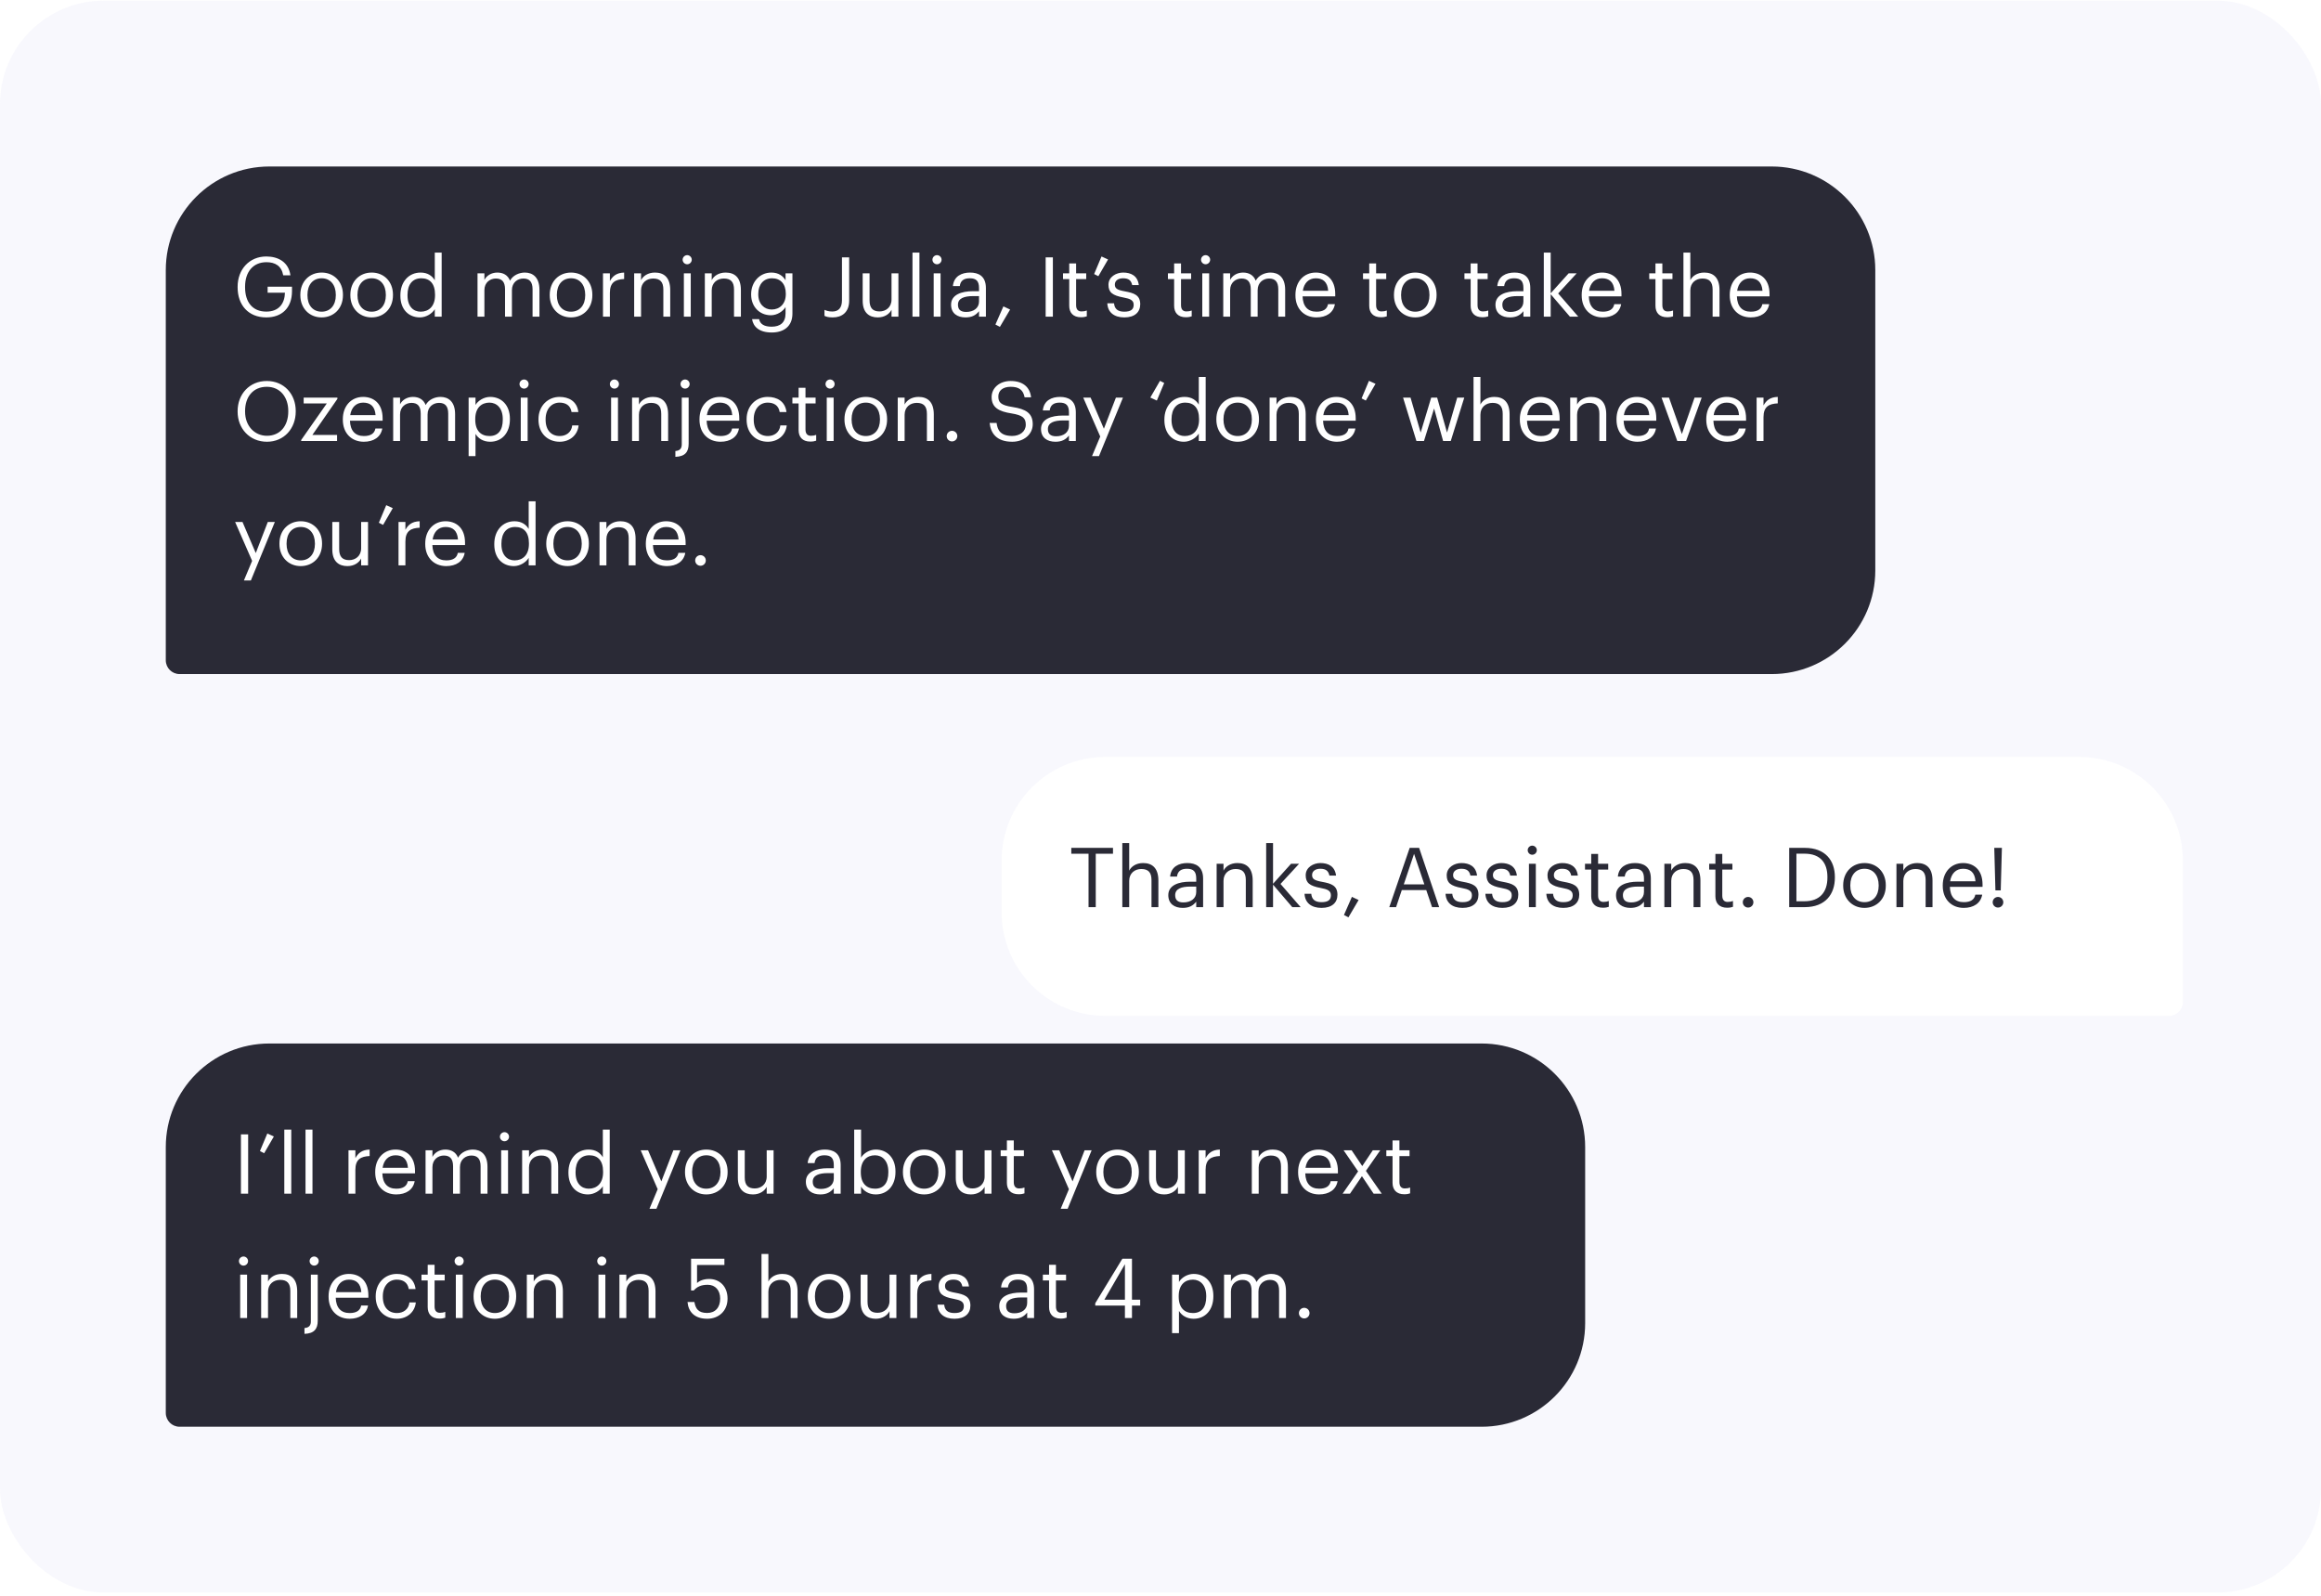 <svg width="336" height="231" viewBox="0 0 336 231" fill="none" xmlns="http://www.w3.org/2000/svg">
<rect y="0.101" width="336" height="230.432" rx="15" fill="#F4F4FB" fill-opacity="0.6"/>
<path d="M24 39.101C24 30.816 30.716 24.101 39 24.101H256.477C264.761 24.101 271.477 30.816 271.477 39.101V82.578C271.477 90.862 264.761 97.578 256.477 97.578H26C24.895 97.578 24 96.682 24 95.578V39.101Z" fill="#2A2A36"/>
<path d="M38.551 45.947C40.747 45.947 42.271 44.627 42.271 42.143V41.507H38.743V42.371H41.251C41.215 43.895 40.411 45.107 38.551 45.107C36.535 45.107 35.479 43.715 35.479 41.591V41.495C35.479 39.395 36.607 37.955 38.575 37.955C39.823 37.955 40.759 38.483 40.999 39.851H42.043C41.779 37.919 40.255 37.127 38.551 37.127C36.091 37.127 34.399 38.999 34.399 41.507V41.603C34.399 44.111 35.911 45.947 38.551 45.947ZM46.55 45.947C48.338 45.947 49.646 44.639 49.646 42.743V42.647C49.646 40.763 48.338 39.455 46.562 39.455C44.786 39.455 43.478 40.775 43.478 42.659V42.755C43.478 44.591 44.762 45.947 46.55 45.947ZM46.562 45.119C45.29 45.119 44.51 44.183 44.51 42.755V42.659C44.51 41.219 45.302 40.283 46.562 40.283C47.81 40.283 48.614 41.219 48.614 42.671V42.755C48.614 44.171 47.822 45.119 46.562 45.119ZM53.792 45.947C55.58 45.947 56.888 44.639 56.888 42.743V42.647C56.888 40.763 55.58 39.455 53.804 39.455C52.028 39.455 50.72 40.775 50.72 42.659V42.755C50.72 44.591 52.004 45.947 53.792 45.947ZM53.804 45.119C52.532 45.119 51.752 44.183 51.752 42.755V42.659C51.752 41.219 52.544 40.283 53.804 40.283C55.052 40.283 55.856 41.219 55.856 42.671V42.755C55.856 44.171 55.064 45.119 53.804 45.119ZM60.794 45.947C61.706 45.947 62.582 45.371 62.942 44.759V45.839H63.938V36.563H62.942V40.571C62.582 39.959 61.934 39.455 60.89 39.455C59.162 39.455 57.962 40.811 57.962 42.731V42.827C57.962 44.783 59.15 45.947 60.794 45.947ZM60.902 45.119C59.846 45.119 58.994 44.363 58.994 42.779V42.683C58.994 41.159 59.738 40.283 60.986 40.283C62.21 40.283 62.978 41.039 62.978 42.647V42.743C62.978 44.351 62.066 45.119 60.902 45.119ZM69.129 45.839H70.125V41.999C70.125 40.871 70.965 40.319 71.781 40.319C72.645 40.319 73.113 40.775 73.113 41.879V45.839H74.109V41.999C74.109 40.871 74.949 40.319 75.765 40.319C76.629 40.319 77.097 40.775 77.097 41.879V45.839H78.093V41.951C78.093 40.127 77.109 39.455 75.981 39.455C75.201 39.455 74.265 39.815 73.833 40.631C73.509 39.791 72.801 39.455 71.997 39.455C71.097 39.455 70.413 39.935 70.125 40.523V39.563H69.129V45.839ZM82.655 45.947C84.443 45.947 85.751 44.639 85.751 42.743V42.647C85.751 40.763 84.443 39.455 82.667 39.455C80.891 39.455 79.583 40.775 79.583 42.659V42.755C79.583 44.591 80.867 45.947 82.655 45.947ZM82.667 45.119C81.395 45.119 80.615 44.183 80.615 42.755V42.659C80.615 41.219 81.407 40.283 82.667 40.283C83.915 40.283 84.719 41.219 84.719 42.671V42.755C84.719 44.171 83.927 45.119 82.667 45.119ZM87.293 45.839H88.29V42.395C88.29 40.847 89.094 40.451 90.353 40.391V39.455C89.225 39.491 88.686 39.983 88.29 40.691V39.563H87.293V45.839ZM91.805 45.839H92.801V42.035C92.801 40.907 93.629 40.319 94.553 40.319C95.561 40.319 96.029 40.811 96.029 41.915V45.839H97.025V41.987C97.025 40.163 96.113 39.455 94.817 39.455C93.785 39.455 93.089 39.971 92.801 40.559V39.563H91.805V45.839ZM99.481 38.255C99.841 38.255 100.141 37.955 100.141 37.595C100.141 37.235 99.841 36.935 99.481 36.935C99.121 36.935 98.821 37.235 98.821 37.595C98.821 37.955 99.121 38.255 99.481 38.255ZM99.001 45.839H99.997V39.563H99.001V45.839ZM102.036 45.839H103.032V42.035C103.032 40.907 103.86 40.319 104.784 40.319C105.792 40.319 106.26 40.811 106.26 41.915V45.839H107.256V41.987C107.256 40.163 106.344 39.455 105.048 39.455C104.016 39.455 103.32 39.971 103.032 40.559V39.563H102.036V45.839ZM111.716 48.131C113.468 48.131 114.704 47.243 114.716 45.419V39.563H113.72V40.571C113.36 39.959 112.712 39.455 111.668 39.455C109.94 39.455 108.74 40.871 108.74 42.575V42.659C108.74 44.387 109.952 45.635 111.596 45.635C112.508 45.635 113.36 45.059 113.72 44.447V45.359C113.72 46.703 112.94 47.291 111.704 47.291C110.636 47.291 110.036 46.919 109.892 46.199H108.872C109.04 47.255 109.856 48.131 111.716 48.131ZM111.704 44.807C110.648 44.807 109.772 43.991 109.772 42.623V42.527C109.772 41.207 110.516 40.283 111.764 40.283C112.988 40.283 113.756 41.099 113.756 42.503V42.587C113.756 43.991 112.868 44.807 111.704 44.807ZM120.555 45.947C121.863 45.947 122.931 45.227 122.931 43.511V37.259H121.887V43.463C121.887 44.615 121.347 45.095 120.495 45.095C119.979 45.095 119.667 44.987 119.355 44.855V45.719C119.583 45.839 119.907 45.947 120.555 45.947ZM127.07 45.947C128.078 45.947 128.774 45.431 129.062 44.843V45.839H130.058V39.563H129.062V43.367C129.062 44.495 128.222 45.083 127.334 45.083C126.35 45.083 125.882 44.591 125.882 43.487V39.563H124.886V43.535C124.886 45.263 125.822 45.947 127.07 45.947ZM132.095 45.839H133.103V36.563H132.095V45.839ZM135.645 38.255C136.005 38.255 136.305 37.955 136.305 37.595C136.305 37.235 136.005 36.935 135.645 36.935C135.285 36.935 134.985 37.235 134.985 37.595C134.985 37.955 135.285 38.255 135.645 38.255ZM135.165 45.839H136.161V39.563H135.165V45.839ZM139.772 45.947C140.696 45.947 141.26 45.635 141.728 45.047V45.839H142.724V41.699C142.724 39.947 141.632 39.455 140.432 39.455C139.22 39.455 138.08 39.983 137.948 41.411H138.944C139.04 40.643 139.52 40.283 140.384 40.283C141.344 40.283 141.728 40.703 141.728 41.699V42.155H140.828C139.22 42.155 137.684 42.647 137.684 44.099C137.684 45.383 138.608 45.947 139.772 45.947ZM139.868 45.155C138.992 45.155 138.68 44.747 138.68 44.099C138.68 43.175 139.604 42.863 140.864 42.863H141.728V43.643C141.728 44.615 140.924 45.155 139.868 45.155ZM144.752 47.315L146.228 44.807L145.256 44.351L144.104 46.979L144.752 47.315ZM151.375 45.839H152.419V37.259H151.375V45.839ZM156.479 45.923C156.887 45.923 157.127 45.863 157.331 45.791V44.951C157.115 45.035 156.875 45.083 156.563 45.083C156.059 45.083 155.783 44.783 155.783 44.171V40.403H157.247V39.563H155.783V38.135H154.787V39.563H153.887V40.403H154.787V44.267C154.787 45.251 155.339 45.923 156.479 45.923ZM159.004 39.983L160.408 37.559L159.46 37.127L158.392 39.671L159.004 39.983ZM162.761 45.947C164.285 45.947 165.065 45.179 165.065 44.039C165.065 42.707 164.153 42.419 162.857 42.179C161.705 41.975 161.393 41.747 161.393 41.183C161.393 40.643 161.861 40.283 162.581 40.283C163.373 40.283 163.757 40.583 163.901 41.267H164.861C164.693 39.911 163.721 39.455 162.593 39.455C161.609 39.455 160.469 40.055 160.469 41.219C160.469 42.311 161.021 42.767 162.653 43.067C163.625 43.247 164.117 43.463 164.117 44.123C164.117 44.795 163.697 45.119 162.749 45.119C161.741 45.119 161.345 44.651 161.273 43.907H160.301C160.361 45.191 161.261 45.947 162.761 45.947ZM171.666 45.923C172.074 45.923 172.314 45.863 172.518 45.791V44.951C172.302 45.035 172.062 45.083 171.75 45.083C171.246 45.083 170.97 44.783 170.97 44.171V40.403H172.434V39.563H170.97V38.135H169.974V39.563H169.074V40.403H169.974V44.267C169.974 45.251 170.526 45.923 171.666 45.923ZM174.528 38.255C174.888 38.255 175.188 37.955 175.188 37.595C175.188 37.235 174.888 36.935 174.528 36.935C174.168 36.935 173.868 37.235 173.868 37.595C173.868 37.955 174.168 38.255 174.528 38.255ZM174.048 45.839H175.044V39.563H174.048V45.839ZM177.083 45.839H178.079V41.999C178.079 40.871 178.919 40.319 179.735 40.319C180.599 40.319 181.067 40.775 181.067 41.879V45.839H182.063V41.999C182.063 40.871 182.903 40.319 183.719 40.319C184.583 40.319 185.051 40.775 185.051 41.879V45.839H186.047V41.951C186.047 40.127 185.063 39.455 183.935 39.455C183.155 39.455 182.219 39.815 181.787 40.631C181.463 39.791 180.755 39.455 179.951 39.455C179.051 39.455 178.367 39.935 178.079 40.523V39.563H177.083V45.839ZM190.572 45.947C191.988 45.947 193.032 45.287 193.248 44.027H192.252C192.12 44.759 191.556 45.119 190.584 45.119C189.3 45.119 188.616 44.327 188.568 42.899H193.296V42.575C193.296 40.331 191.928 39.455 190.476 39.455C188.748 39.455 187.536 40.775 187.536 42.671V42.767C187.536 44.699 188.796 45.947 190.572 45.947ZM188.604 42.095C188.772 40.979 189.456 40.283 190.476 40.283C191.508 40.283 192.18 40.799 192.276 42.095H188.604ZM199.909 45.923C200.317 45.923 200.557 45.863 200.761 45.791V44.951C200.545 45.035 200.305 45.083 199.993 45.083C199.489 45.083 199.213 44.783 199.213 44.171V40.403H200.677V39.563H199.213V38.135H198.217V39.563H197.317V40.403H198.217V44.267C198.217 45.251 198.769 45.923 199.909 45.923ZM204.87 45.947C206.658 45.947 207.966 44.639 207.966 42.743V42.647C207.966 40.763 206.658 39.455 204.882 39.455C203.106 39.455 201.798 40.775 201.798 42.659V42.755C201.798 44.591 203.082 45.947 204.87 45.947ZM204.882 45.119C203.61 45.119 202.83 44.183 202.83 42.755V42.659C202.83 41.219 203.622 40.283 204.882 40.283C206.13 40.283 206.934 41.219 206.934 42.671V42.755C206.934 44.171 206.142 45.119 204.882 45.119ZM214.592 45.923C215 45.923 215.24 45.863 215.444 45.791V44.951C215.228 45.035 214.988 45.083 214.676 45.083C214.172 45.083 213.896 44.783 213.896 44.171V40.403H215.36V39.563H213.896V38.135H212.9V39.563H212V40.403H212.9V44.267C212.9 45.251 213.452 45.923 214.592 45.923ZM218.58 45.947C219.504 45.947 220.068 45.635 220.536 45.047V45.839H221.532V41.699C221.532 39.947 220.44 39.455 219.24 39.455C218.028 39.455 216.888 39.983 216.756 41.411H217.752C217.848 40.643 218.328 40.283 219.192 40.283C220.152 40.283 220.536 40.703 220.536 41.699V42.155H219.636C218.028 42.155 216.492 42.647 216.492 44.099C216.492 45.383 217.416 45.947 218.58 45.947ZM218.676 45.155C217.8 45.155 217.488 44.747 217.488 44.099C217.488 43.175 218.412 42.863 219.672 42.863H220.536V43.643C220.536 44.615 219.732 45.155 218.676 45.155ZM223.489 45.839H224.485V42.587L227.269 45.839H228.481L225.565 42.479L228.253 39.563H227.089L224.485 42.455V36.563H223.489V45.839ZM232.01 45.947C233.426 45.947 234.47 45.287 234.686 44.027H233.69C233.558 44.759 232.994 45.119 232.022 45.119C230.738 45.119 230.054 44.327 230.006 42.899H234.734V42.575C234.734 40.331 233.366 39.455 231.914 39.455C230.186 39.455 228.974 40.775 228.974 42.671V42.767C228.974 44.699 230.234 45.947 232.01 45.947ZM230.042 42.095C230.21 40.979 230.894 40.283 231.914 40.283C232.946 40.283 233.618 40.799 233.714 42.095H230.042ZM241.346 45.923C241.754 45.923 241.994 45.863 242.198 45.791V44.951C241.982 45.035 241.742 45.083 241.43 45.083C240.926 45.083 240.65 44.783 240.65 44.171V40.403H242.114V39.563H240.65V38.135H239.654V39.563H238.754V40.403H239.654V44.267C239.654 45.251 240.206 45.923 241.346 45.923ZM243.704 45.839H244.7V42.035C244.7 40.907 245.528 40.319 246.452 40.319C247.46 40.319 247.928 40.811 247.928 41.915V45.839H248.924V41.987C248.924 40.163 248.012 39.455 246.716 39.455C245.684 39.455 244.988 39.971 244.7 40.559V36.563H243.704V45.839ZM253.444 45.947C254.86 45.947 255.904 45.287 256.12 44.027H255.124C254.992 44.759 254.428 45.119 253.456 45.119C252.172 45.119 251.488 44.327 251.44 42.899H256.168V42.575C256.168 40.331 254.8 39.455 253.348 39.455C251.62 39.455 250.408 40.775 250.408 42.671V42.767C250.408 44.699 251.668 45.947 253.444 45.947ZM251.476 42.095C251.644 40.979 252.328 40.283 253.348 40.283C254.38 40.283 255.052 40.799 255.148 42.095H251.476ZM38.647 63.947C41.143 63.947 42.811 62.003 42.811 59.579V59.483C42.811 57.071 41.143 55.151 38.623 55.151C36.103 55.151 34.399 57.071 34.399 59.507V59.603C34.399 62.003 36.115 63.947 38.647 63.947ZM38.647 63.083C36.859 63.083 35.479 61.667 35.479 59.591V59.495C35.479 57.455 36.631 55.991 38.623 55.991C40.603 55.991 41.731 57.551 41.731 59.471V59.567C41.731 61.643 40.555 63.083 38.647 63.083ZM43.6 63.839H48.796V62.963H45.22L48.844 57.743V57.563H43.96V58.403H47.308L43.6 63.695V63.839ZM52.666 63.947C54.082 63.947 55.126 63.287 55.342 62.027H54.346C54.214 62.759 53.65 63.119 52.678 63.119C51.394 63.119 50.71 62.327 50.662 60.899H55.39V60.575C55.39 58.331 54.022 57.455 52.57 57.455C50.842 57.455 49.63 58.775 49.63 60.671V60.767C49.63 62.699 50.89 63.947 52.666 63.947ZM50.698 60.095C50.866 58.979 51.55 58.283 52.57 58.283C53.602 58.283 54.274 58.799 54.37 60.095H50.698ZM56.919 63.839H57.914V59.999C57.914 58.871 58.755 58.319 59.571 58.319C60.434 58.319 60.903 58.775 60.903 59.879V63.839H61.898V59.999C61.898 58.871 62.739 58.319 63.554 58.319C64.418 58.319 64.886 58.775 64.886 59.879V63.839H65.882V59.951C65.882 58.127 64.898 57.455 63.77 57.455C62.99 57.455 62.054 57.815 61.623 58.631C61.298 57.791 60.59 57.455 59.786 57.455C58.886 57.455 58.203 57.935 57.914 58.523V57.563H56.919V63.839ZM67.84 66.023H68.836V62.807C69.196 63.431 69.928 63.947 70.96 63.947C72.688 63.947 73.816 62.627 73.816 60.707V60.611C73.816 58.655 72.604 57.455 70.96 57.455C70.048 57.455 69.196 58.007 68.836 58.619V57.563H67.84V66.023ZM70.864 63.119C69.64 63.119 68.8 62.363 68.8 60.755V60.659C68.8 59.051 69.688 58.283 70.852 58.283C71.908 58.283 72.784 59.075 72.784 60.659V60.755C72.784 62.279 72.112 63.119 70.864 63.119ZM75.868 56.255C76.228 56.255 76.528 55.955 76.528 55.595C76.528 55.235 76.228 54.935 75.868 54.935C75.508 54.935 75.208 55.235 75.208 55.595C75.208 55.955 75.508 56.255 75.868 56.255ZM75.388 63.839H76.384V57.563H75.388V63.839ZM81.026 63.947C82.538 63.947 83.63 62.939 83.762 61.583H82.838C82.73 62.603 81.926 63.119 81.038 63.119C79.826 63.119 78.986 62.303 78.986 60.767V60.671C78.986 59.195 79.862 58.283 81.002 58.283C81.866 58.283 82.586 58.655 82.742 59.651H83.726C83.534 58.055 82.31 57.455 81.002 57.455C79.322 57.455 77.954 58.751 77.954 60.671V60.767C77.954 62.711 79.274 63.947 81.026 63.947ZM88.946 56.255C89.306 56.255 89.606 55.955 89.606 55.595C89.606 55.235 89.306 54.935 88.946 54.935C88.586 54.935 88.286 55.235 88.286 55.595C88.286 55.955 88.586 56.255 88.946 56.255ZM88.466 63.839H89.462V57.563H88.466V63.839ZM91.501 63.839H92.496V60.035C92.496 58.907 93.325 58.319 94.249 58.319C95.257 58.319 95.725 58.811 95.725 59.915V63.839H96.721V59.987C96.721 58.163 95.808 57.455 94.513 57.455C93.481 57.455 92.784 57.971 92.496 58.559V57.563H91.501V63.839ZM99.176 56.255C99.536 56.255 99.836 55.955 99.836 55.595C99.836 55.235 99.536 54.935 99.176 54.935C98.816 54.935 98.516 55.235 98.516 55.595C98.516 55.955 98.816 56.255 99.176 56.255ZM97.772 66.131C99.164 66.083 99.692 65.435 99.692 64.235V57.563H98.696V64.319C98.696 64.871 98.48 65.231 97.772 65.291V66.131ZM104.299 63.947C105.715 63.947 106.759 63.287 106.975 62.027H105.979C105.847 62.759 105.283 63.119 104.311 63.119C103.027 63.119 102.343 62.327 102.295 60.899H107.023V60.575C107.023 58.331 105.655 57.455 104.203 57.455C102.475 57.455 101.263 58.775 101.263 60.671V60.767C101.263 62.699 102.523 63.947 104.299 63.947ZM102.331 60.095C102.499 58.979 103.183 58.283 104.203 58.283C105.235 58.283 105.907 58.799 106.003 60.095H102.331ZM111.155 63.947C112.667 63.947 113.759 62.939 113.891 61.583H112.967C112.859 62.603 112.055 63.119 111.167 63.119C109.955 63.119 109.115 62.303 109.115 60.767V60.671C109.115 59.195 109.991 58.283 111.131 58.283C111.995 58.283 112.715 58.655 112.871 59.651H113.855C113.663 58.055 112.439 57.455 111.131 57.455C109.451 57.455 108.083 58.751 108.083 60.671V60.767C108.083 62.711 109.403 63.947 111.155 63.947ZM117.303 63.923C117.711 63.923 117.951 63.863 118.155 63.791V62.951C117.939 63.035 117.699 63.083 117.387 63.083C116.883 63.083 116.607 62.783 116.607 62.171V58.403H118.071V57.563H116.607V56.135H115.611V57.563H114.711V58.403H115.611V62.267C115.611 63.251 116.163 63.923 117.303 63.923ZM120.165 56.255C120.525 56.255 120.825 55.955 120.825 55.595C120.825 55.235 120.525 54.935 120.165 54.935C119.805 54.935 119.505 55.235 119.505 55.595C119.505 55.955 119.805 56.255 120.165 56.255ZM119.685 63.839H120.681V57.563H119.685V63.839ZM125.323 63.947C127.111 63.947 128.419 62.639 128.419 60.743V60.647C128.419 58.763 127.111 57.455 125.335 57.455C123.559 57.455 122.251 58.775 122.251 60.659V60.755C122.251 62.591 123.535 63.947 125.323 63.947ZM125.335 63.119C124.063 63.119 123.283 62.183 123.283 60.755V60.659C123.283 59.219 124.075 58.283 125.335 58.283C126.583 58.283 127.387 59.219 127.387 60.671V60.755C127.387 62.171 126.595 63.119 125.335 63.119ZM129.961 63.839H130.957V60.035C130.957 58.907 131.785 58.319 132.709 58.319C133.717 58.319 134.185 58.811 134.185 59.915V63.839H135.181V59.987C135.181 58.163 134.269 57.455 132.973 57.455C131.941 57.455 131.245 57.971 130.957 58.559V57.563H129.961V63.839ZM137.817 63.899C138.237 63.899 138.585 63.563 138.585 63.131C138.585 62.699 138.237 62.363 137.817 62.363C137.397 62.363 137.049 62.699 137.049 63.131C137.049 63.563 137.397 63.899 137.817 63.899ZM146.54 63.947C148.244 63.947 149.504 62.855 149.504 61.415C149.504 59.795 148.496 59.219 146.588 58.919C144.836 58.655 144.524 58.223 144.524 57.383C144.524 56.579 145.136 55.991 146.312 55.991C147.5 55.991 148.124 56.435 148.328 57.515H149.264C149.096 55.991 148.028 55.151 146.312 55.151C144.692 55.151 143.552 56.159 143.552 57.479C143.552 59.003 144.62 59.567 146.42 59.843C148.052 60.107 148.496 60.515 148.496 61.487C148.496 62.459 147.644 63.107 146.54 63.107C144.812 63.107 144.404 62.243 144.272 61.223H143.264C143.42 62.687 144.248 63.947 146.54 63.947ZM152.791 63.947C153.715 63.947 154.279 63.635 154.747 63.047V63.839H155.743V59.699C155.743 57.947 154.651 57.455 153.451 57.455C152.239 57.455 151.099 57.983 150.967 59.411H151.963C152.059 58.643 152.539 58.283 153.403 58.283C154.363 58.283 154.747 58.703 154.747 59.699V60.155H153.847C152.239 60.155 150.703 60.647 150.703 62.099C150.703 63.383 151.627 63.947 152.791 63.947ZM152.887 63.155C152.011 63.155 151.699 62.747 151.699 62.099C151.699 61.175 152.623 60.863 153.883 60.863H154.747V61.643C154.747 62.615 153.943 63.155 152.887 63.155ZM158.088 66.023H159.096L162.564 57.563H161.544L159.804 62.063L157.884 57.563H156.816L159.276 63.191L158.088 66.023ZM167.471 57.983L168.539 55.439L167.927 55.127L166.523 57.551L167.471 57.983ZM171.396 63.947C172.308 63.947 173.184 63.371 173.544 62.759V63.839H174.54V54.563H173.544V58.571C173.184 57.959 172.536 57.455 171.492 57.455C169.764 57.455 168.564 58.811 168.564 60.731V60.827C168.564 62.783 169.752 63.947 171.396 63.947ZM171.504 63.119C170.448 63.119 169.596 62.363 169.596 60.779V60.683C169.596 59.159 170.34 58.283 171.588 58.283C172.812 58.283 173.58 59.039 173.58 60.647V60.743C173.58 62.351 172.668 63.119 171.504 63.119ZM179.159 63.947C180.947 63.947 182.255 62.639 182.255 60.743V60.647C182.255 58.763 180.947 57.455 179.171 57.455C177.395 57.455 176.087 58.775 176.087 60.659V60.755C176.087 62.591 177.371 63.947 179.159 63.947ZM179.171 63.119C177.899 63.119 177.119 62.183 177.119 60.755V60.659C177.119 59.219 177.911 58.283 179.171 58.283C180.419 58.283 181.223 59.219 181.223 60.671V60.755C181.223 62.171 180.431 63.119 179.171 63.119ZM183.797 63.839H184.793V60.035C184.793 58.907 185.621 58.319 186.545 58.319C187.553 58.319 188.021 58.811 188.021 59.915V63.839H189.017V59.987C189.017 58.163 188.105 57.455 186.809 57.455C185.777 57.455 185.081 57.971 184.793 58.559V57.563H183.797V63.839ZM193.537 63.947C194.953 63.947 195.997 63.287 196.213 62.027H195.217C195.085 62.759 194.521 63.119 193.549 63.119C192.265 63.119 191.581 62.327 191.533 60.899H196.261V60.575C196.261 58.331 194.893 57.455 193.441 57.455C191.713 57.455 190.501 58.775 190.501 60.671V60.767C190.501 62.699 191.761 63.947 193.537 63.947ZM191.569 60.095C191.737 58.979 192.421 58.283 193.441 58.283C194.473 58.283 195.145 58.799 195.241 60.095H191.569ZM197.723 57.983L199.127 55.559L198.179 55.127L197.111 57.671L197.723 57.983ZM205.05 63.839H206.142L207.606 59.135L208.914 63.839H210.018L211.974 57.563H210.954L209.478 62.615L208.05 57.563H207.186L205.662 62.615L204.198 57.563H203.118L205.05 63.839ZM213.317 63.839H214.313V60.035C214.313 58.907 215.141 58.319 216.065 58.319C217.073 58.319 217.541 58.811 217.541 59.915V63.839H218.537V59.987C218.537 58.163 217.625 57.455 216.329 57.455C215.297 57.455 214.601 57.971 214.313 58.559V54.563H213.317V63.839ZM223.057 63.947C224.473 63.947 225.517 63.287 225.733 62.027H224.737C224.605 62.759 224.041 63.119 223.069 63.119C221.785 63.119 221.101 62.327 221.053 60.899H225.781V60.575C225.781 58.331 224.413 57.455 222.961 57.455C221.233 57.455 220.021 58.775 220.021 60.671V60.767C220.021 62.699 221.281 63.947 223.057 63.947ZM221.089 60.095C221.257 58.979 221.941 58.283 222.961 58.283C223.993 58.283 224.665 58.799 224.761 60.095H221.089ZM227.309 63.839H228.305V60.035C228.305 58.907 229.133 58.319 230.057 58.319C231.065 58.319 231.533 58.811 231.533 59.915V63.839H232.529V59.987C232.529 58.163 231.617 57.455 230.321 57.455C229.289 57.455 228.593 57.971 228.305 58.559V57.563H227.309V63.839ZM237.049 63.947C238.465 63.947 239.509 63.287 239.725 62.027H238.729C238.597 62.759 238.033 63.119 237.061 63.119C235.777 63.119 235.093 62.327 235.045 60.899H239.773V60.575C239.773 58.331 238.405 57.455 236.953 57.455C235.225 57.455 234.013 58.775 234.013 60.671V60.767C234.013 62.699 235.273 63.947 237.049 63.947ZM235.081 60.095C235.249 58.979 235.933 58.283 236.953 58.283C237.985 58.283 238.657 58.799 238.753 60.095H235.081ZM242.815 63.839H244.087L246.343 57.563H245.311L243.475 62.831L241.615 57.563H240.535L242.815 63.839ZM250.045 63.947C251.461 63.947 252.505 63.287 252.721 62.027H251.725C251.593 62.759 251.029 63.119 250.057 63.119C248.773 63.119 248.089 62.327 248.041 60.899H252.769V60.575C252.769 58.331 251.401 57.455 249.949 57.455C248.221 57.455 247.009 58.775 247.009 60.671V60.767C247.009 62.699 248.269 63.947 250.045 63.947ZM248.077 60.095C248.245 58.979 248.929 58.283 249.949 58.283C250.981 58.283 251.653 58.799 251.749 60.095H248.077ZM254.297 63.839H255.293V60.395C255.293 58.847 256.097 58.451 257.357 58.391V57.455C256.229 57.491 255.689 57.983 255.293 58.691V57.563H254.297V63.839ZM35.311 84.023H36.319L39.787 75.563H38.767L37.027 80.063L35.107 75.563H34.039L36.499 81.191L35.311 84.023ZM43.526 81.947C45.314 81.947 46.622 80.639 46.622 78.743V78.647C46.622 76.763 45.314 75.455 43.538 75.455C41.762 75.455 40.454 76.775 40.454 78.659V78.755C40.454 80.591 41.738 81.947 43.526 81.947ZM43.538 81.119C42.266 81.119 41.486 80.183 41.486 78.755V78.659C41.486 77.219 42.278 76.283 43.538 76.283C44.786 76.283 45.59 77.219 45.59 78.671V78.755C45.59 80.171 44.798 81.119 43.538 81.119ZM50.289 81.947C51.297 81.947 51.993 81.431 52.281 80.843V81.839H53.277V75.563H52.281V79.367C52.281 80.495 51.441 81.083 50.553 81.083C49.569 81.083 49.101 80.591 49.101 79.487V75.563H48.105V79.535C48.105 81.263 49.041 81.947 50.289 81.947ZM55.458 75.983L56.862 73.559L55.914 73.127L54.846 75.671L55.458 75.983ZM57.692 81.839H58.688V78.395C58.688 76.847 59.492 76.451 60.752 76.391V75.455C59.624 75.491 59.084 75.983 58.688 76.691V75.563H57.692V81.839ZM64.596 81.947C66.012 81.947 67.056 81.287 67.272 80.027H66.276C66.144 80.759 65.58 81.119 64.608 81.119C63.324 81.119 62.64 80.327 62.592 78.899H67.32V78.575C67.32 76.331 65.952 75.455 64.5 75.455C62.772 75.455 61.56 76.775 61.56 78.671V78.767C61.56 80.699 62.82 81.947 64.596 81.947ZM62.628 78.095C62.796 76.979 63.48 76.283 64.5 76.283C65.532 76.283 66.204 76.799 66.3 78.095H62.628ZM74.388 81.947C75.3 81.947 76.176 81.371 76.536 80.759V81.839H77.532V72.563H76.536V76.571C76.176 75.959 75.528 75.455 74.484 75.455C72.756 75.455 71.556 76.811 71.556 78.731V78.827C71.556 80.783 72.744 81.947 74.388 81.947ZM74.496 81.119C73.44 81.119 72.588 80.363 72.588 78.779V78.683C72.588 77.159 73.332 76.283 74.58 76.283C75.804 76.283 76.572 77.039 76.572 78.647V78.743C76.572 80.351 75.66 81.119 74.496 81.119ZM82.151 81.947C83.939 81.947 85.247 80.639 85.247 78.743V78.647C85.247 76.763 83.939 75.455 82.163 75.455C80.387 75.455 79.079 76.775 79.079 78.659V78.755C79.079 80.591 80.363 81.947 82.151 81.947ZM82.163 81.119C80.891 81.119 80.111 80.183 80.111 78.755V78.659C80.111 77.219 80.903 76.283 82.163 76.283C83.411 76.283 84.215 77.219 84.215 78.671V78.755C84.215 80.171 83.423 81.119 82.163 81.119ZM86.79 81.839H87.786V78.035C87.786 76.907 88.614 76.319 89.538 76.319C90.546 76.319 91.014 76.811 91.014 77.915V81.839H92.01V77.987C92.01 76.163 91.098 75.455 89.802 75.455C88.77 75.455 88.074 75.971 87.786 76.559V75.563H86.79V81.839ZM96.529 81.947C97.945 81.947 98.99 81.287 99.206 80.027H98.21C98.078 80.759 97.513 81.119 96.541 81.119C95.257 81.119 94.573 80.327 94.525 78.899H99.254V78.575C99.254 76.331 97.885 75.455 96.433 75.455C94.706 75.455 93.493 76.775 93.493 78.671V78.767C93.493 80.699 94.754 81.947 96.529 81.947ZM94.561 78.095C94.73 76.979 95.413 76.283 96.433 76.283C97.466 76.283 98.138 76.799 98.234 78.095H94.561ZM101.407 81.899C101.827 81.899 102.175 81.563 102.175 81.131C102.175 80.699 101.827 80.363 101.407 80.363C100.987 80.363 100.639 80.699 100.639 81.131C100.639 81.563 100.987 81.899 101.407 81.899Z" fill="white"/>
<g filter="url(#filter0_d_903_2808)">
<path d="M141 120.578C141 112.294 147.716 105.578 156 105.578H297C305.284 105.578 312 112.294 312 120.578V141.055C312 142.16 311.105 143.055 310 143.055H156C147.716 143.055 141 136.339 141 128.055V120.578Z" fill="white"/>
<path d="M153.583 127.316H154.627V119.588H157.123V118.736H151.087V119.588H153.583V127.316ZM158.473 127.316H159.469V123.512C159.469 122.384 160.297 121.796 161.221 121.796C162.229 121.796 162.697 122.288 162.697 123.392V127.316H163.693V123.464C163.693 121.64 162.781 120.932 161.485 120.932C160.453 120.932 159.757 121.448 159.469 122.036V118.04H158.473V127.316ZM167.217 127.424C168.141 127.424 168.705 127.112 169.173 126.524V127.316H170.169V123.176C170.169 121.424 169.077 120.932 167.877 120.932C166.665 120.932 165.525 121.46 165.393 122.888H166.389C166.485 122.12 166.965 121.76 167.829 121.76C168.789 121.76 169.173 122.18 169.173 123.176V123.632H168.273C166.665 123.632 165.129 124.124 165.129 125.576C165.129 126.86 166.053 127.424 167.217 127.424ZM167.313 126.632C166.437 126.632 166.125 126.224 166.125 125.576C166.125 124.652 167.049 124.34 168.309 124.34H169.173V125.12C169.173 126.092 168.369 126.632 167.313 126.632ZM172.126 127.316H173.122V123.512C173.122 122.384 173.95 121.796 174.874 121.796C175.882 121.796 176.35 122.288 176.35 123.392V127.316H177.346V123.464C177.346 121.64 176.434 120.932 175.138 120.932C174.106 120.932 173.41 121.448 173.122 122.036V121.04H172.126V127.316ZM179.297 127.316H180.293V124.064L183.077 127.316H184.289L181.373 123.956L184.061 121.04H182.897L180.293 123.932V118.04H179.297V127.316ZM187.312 127.424C188.836 127.424 189.616 126.656 189.616 125.516C189.616 124.184 188.704 123.896 187.408 123.656C186.256 123.452 185.944 123.224 185.944 122.66C185.944 122.12 186.412 121.76 187.132 121.76C187.924 121.76 188.308 122.06 188.452 122.744H189.412C189.244 121.388 188.272 120.932 187.144 120.932C186.16 120.932 185.02 121.532 185.02 122.696C185.02 123.788 185.572 124.244 187.204 124.544C188.176 124.724 188.668 124.94 188.668 125.6C188.668 126.272 188.248 126.596 187.3 126.596C186.292 126.596 185.896 126.128 185.824 125.384H184.852C184.912 126.668 185.812 127.424 187.312 127.424ZM191.205 128.792L192.681 126.284L191.709 125.828L190.557 128.456L191.205 128.792ZM197.12 127.316H198.104L198.932 124.844H202.472L203.312 127.316H204.344L201.44 118.736H200.072L197.12 127.316ZM200.708 119.6L202.196 124.016H199.22L200.708 119.6ZM207.726 127.424C209.25 127.424 210.03 126.656 210.03 125.516C210.03 124.184 209.118 123.896 207.822 123.656C206.67 123.452 206.358 123.224 206.358 122.66C206.358 122.12 206.826 121.76 207.546 121.76C208.338 121.76 208.722 122.06 208.866 122.744H209.826C209.658 121.388 208.686 120.932 207.558 120.932C206.574 120.932 205.434 121.532 205.434 122.696C205.434 123.788 205.986 124.244 207.618 124.544C208.59 124.724 209.082 124.94 209.082 125.6C209.082 126.272 208.662 126.596 207.714 126.596C206.706 126.596 206.31 126.128 206.238 125.384H205.266C205.326 126.668 206.226 127.424 207.726 127.424ZM213.491 127.424C215.015 127.424 215.795 126.656 215.795 125.516C215.795 124.184 214.883 123.896 213.587 123.656C212.435 123.452 212.123 123.224 212.123 122.66C212.123 122.12 212.591 121.76 213.311 121.76C214.103 121.76 214.487 122.06 214.631 122.744H215.591C215.423 121.388 214.451 120.932 213.323 120.932C212.339 120.932 211.199 121.532 211.199 122.696C211.199 123.788 211.751 124.244 213.383 124.544C214.355 124.724 214.847 124.94 214.847 125.6C214.847 126.272 214.427 126.596 213.479 126.596C212.471 126.596 212.075 126.128 212.003 125.384H211.031C211.091 126.668 211.991 127.424 213.491 127.424ZM217.817 119.732C218.177 119.732 218.477 119.432 218.477 119.072C218.477 118.712 218.177 118.412 217.817 118.412C217.457 118.412 217.157 118.712 217.157 119.072C217.157 119.432 217.457 119.732 217.817 119.732ZM217.337 127.316H218.333V121.04H217.337V127.316ZM222.316 127.424C223.84 127.424 224.62 126.656 224.62 125.516C224.62 124.184 223.708 123.896 222.412 123.656C221.26 123.452 220.948 123.224 220.948 122.66C220.948 122.12 221.416 121.76 222.136 121.76C222.928 121.76 223.312 122.06 223.456 122.744H224.416C224.248 121.388 223.276 120.932 222.148 120.932C221.164 120.932 220.024 121.532 220.024 122.696C220.024 123.788 220.576 124.244 222.208 124.544C223.18 124.724 223.672 124.94 223.672 125.6C223.672 126.272 223.252 126.596 222.304 126.596C221.296 126.596 220.9 126.128 220.828 125.384H219.856C219.916 126.668 220.816 127.424 222.316 127.424ZM228.045 127.4C228.453 127.4 228.693 127.34 228.897 127.268V126.428C228.681 126.512 228.441 126.56 228.129 126.56C227.625 126.56 227.349 126.26 227.349 125.648V121.88H228.813V121.04H227.349V119.612H226.353V121.04H225.453V121.88H226.353V125.744C226.353 126.728 226.905 127.4 228.045 127.4ZM232.033 127.424C232.957 127.424 233.521 127.112 233.989 126.524V127.316H234.985V123.176C234.985 121.424 233.893 120.932 232.693 120.932C231.481 120.932 230.341 121.46 230.209 122.888H231.205C231.301 122.12 231.781 121.76 232.645 121.76C233.605 121.76 233.989 122.18 233.989 123.176V123.632H233.089C231.481 123.632 229.945 124.124 229.945 125.576C229.945 126.86 230.869 127.424 232.033 127.424ZM232.129 126.632C231.253 126.632 230.941 126.224 230.941 125.576C230.941 124.652 231.865 124.34 233.125 124.34H233.989V125.12C233.989 126.092 233.185 126.632 232.129 126.632ZM236.942 127.316H237.938V123.512C237.938 122.384 238.766 121.796 239.69 121.796C240.698 121.796 241.166 122.288 241.166 123.392V127.316H242.162V123.464C242.162 121.64 241.25 120.932 239.954 120.932C238.922 120.932 238.226 121.448 237.938 122.036V121.04H236.942V127.316ZM246.022 127.4C246.43 127.4 246.67 127.34 246.874 127.268V126.428C246.658 126.512 246.418 126.56 246.106 126.56C245.602 126.56 245.326 126.26 245.326 125.648V121.88H246.79V121.04H245.326V119.612H244.33V121.04H243.43V121.88H244.33V125.744C244.33 126.728 244.882 127.4 246.022 127.4ZM249.063 127.376C249.483 127.376 249.831 127.04 249.831 126.608C249.831 126.176 249.483 125.84 249.063 125.84C248.643 125.84 248.295 126.176 248.295 126.608C248.295 127.04 248.643 127.376 249.063 127.376ZM255.014 127.316H257.258C260.258 127.316 261.626 125.432 261.626 123.056V122.948C261.626 120.56 260.234 118.736 257.282 118.736H255.014V127.316ZM256.058 126.464V119.576H257.222C259.586 119.576 260.546 120.968 260.546 122.948V123.044C260.546 125.144 259.442 126.464 257.234 126.464H256.058ZM265.901 127.424C267.689 127.424 268.997 126.116 268.997 124.22V124.124C268.997 122.24 267.689 120.932 265.913 120.932C264.137 120.932 262.829 122.252 262.829 124.136V124.232C262.829 126.068 264.113 127.424 265.901 127.424ZM265.913 126.596C264.641 126.596 263.861 125.66 263.861 124.232V124.136C263.861 122.696 264.653 121.76 265.913 121.76C267.161 121.76 267.965 122.696 267.965 124.148V124.232C267.965 125.648 267.173 126.596 265.913 126.596ZM270.54 127.316H271.536V123.512C271.536 122.384 272.364 121.796 273.288 121.796C274.296 121.796 274.764 122.288 274.764 123.392V127.316H275.76V123.464C275.76 121.64 274.848 120.932 273.552 120.932C272.52 120.932 271.824 121.448 271.536 122.036V121.04H270.54V127.316ZM280.279 127.424C281.695 127.424 282.739 126.764 282.955 125.504H281.959C281.827 126.236 281.263 126.596 280.291 126.596C279.007 126.596 278.323 125.804 278.275 124.376H283.003V124.052C283.003 121.808 281.635 120.932 280.183 120.932C278.455 120.932 277.243 122.252 277.243 124.148V124.244C277.243 126.176 278.503 127.424 280.279 127.424ZM278.311 123.572C278.479 122.456 279.163 121.76 280.183 121.76C281.215 121.76 281.887 122.276 281.983 123.572H278.311ZM284.868 124.892H285.636L285.804 118.736H284.7L284.868 124.892ZM285.24 127.376C285.66 127.376 286.008 127.04 286.008 126.608C286.008 126.176 285.66 125.84 285.24 125.84C284.82 125.84 284.472 126.176 284.472 126.608C284.472 127.04 284.82 127.376 285.24 127.376Z" fill="#2A2A36"/>
</g>
<path d="M24 166.055C24 157.771 30.716 151.055 39 151.055H214.477C222.761 151.055 229.477 157.771 229.477 166.055V191.532C229.477 199.816 222.761 206.532 214.477 206.532H26C24.895 206.532 24 205.637 24 204.532V166.055Z" fill="#2A2A36"/>
<path d="M34.879 172.793H35.923V164.213H34.879V172.793ZM38.243 166.937L39.647 164.513L38.699 164.081L37.631 166.625L38.243 166.937ZM41.157 172.793H42.165V163.517H41.157V172.793ZM44.228 172.793H45.236V163.517H44.228V172.793ZM50.45 172.793H51.446V169.349C51.446 167.801 52.25 167.405 53.51 167.345V166.409C52.382 166.445 51.842 166.937 51.446 167.645V166.517H50.45V172.793ZM57.354 172.901C58.77 172.901 59.814 172.241 60.03 170.981H59.034C58.902 171.713 58.338 172.073 57.366 172.073C56.082 172.073 55.398 171.281 55.35 169.853H60.078V169.529C60.078 167.285 58.71 166.409 57.258 166.409C55.53 166.409 54.318 167.729 54.318 169.625V169.721C54.318 171.653 55.578 172.901 57.354 172.901ZM55.386 169.049C55.554 167.933 56.238 167.237 57.258 167.237C58.29 167.237 58.962 167.753 59.058 169.049H55.386ZM61.606 172.793H62.602V168.953C62.602 167.825 63.442 167.273 64.258 167.273C65.122 167.273 65.59 167.729 65.59 168.833V172.793H66.586V168.953C66.586 167.825 67.426 167.273 68.242 167.273C69.106 167.273 69.574 167.729 69.574 168.833V172.793H70.57V168.905C70.57 167.081 69.586 166.409 68.458 166.409C67.678 166.409 66.742 166.769 66.31 167.585C65.986 166.745 65.278 166.409 64.474 166.409C63.574 166.409 62.89 166.889 62.602 167.477V166.517H61.606V172.793ZM73.032 165.209C73.392 165.209 73.692 164.909 73.692 164.549C73.692 164.189 73.392 163.889 73.032 163.889C72.672 163.889 72.372 164.189 72.372 164.549C72.372 164.909 72.672 165.209 73.032 165.209ZM72.552 172.793H73.548V166.517H72.552V172.793ZM75.587 172.793H76.582V168.989C76.582 167.861 77.41 167.273 78.335 167.273C79.343 167.273 79.811 167.765 79.811 168.869V172.793H80.806V168.941C80.806 167.117 79.894 166.409 78.599 166.409C77.567 166.409 76.871 166.925 76.582 167.513V166.517H75.587V172.793ZM85.122 172.901C86.034 172.901 86.91 172.325 87.27 171.713V172.793H88.266V163.517H87.27V167.525C86.91 166.913 86.262 166.409 85.218 166.409C83.49 166.409 82.29 167.765 82.29 169.685V169.781C82.29 171.737 83.478 172.901 85.122 172.901ZM85.23 172.073C84.174 172.073 83.322 171.317 83.322 169.733V169.637C83.322 168.113 84.066 167.237 85.314 167.237C86.538 167.237 87.306 167.993 87.306 169.601V169.697C87.306 171.305 86.394 172.073 85.23 172.073ZM94.022 174.977H95.03L98.498 166.517H97.478L95.738 171.017L93.818 166.517H92.75L95.21 172.145L94.022 174.977ZM102.237 172.901C104.025 172.901 105.333 171.593 105.333 169.697V169.601C105.333 167.717 104.025 166.409 102.249 166.409C100.473 166.409 99.165 167.729 99.165 169.613V169.709C99.165 171.545 100.449 172.901 102.237 172.901ZM102.249 172.073C100.977 172.073 100.197 171.137 100.197 169.709V169.613C100.197 168.173 100.989 167.237 102.249 167.237C103.497 167.237 104.301 168.173 104.301 169.625V169.709C104.301 171.125 103.509 172.073 102.249 172.073ZM109 172.901C110.008 172.901 110.704 172.385 110.992 171.797V172.793H111.988V166.517H110.992V170.321C110.992 171.449 110.152 172.037 109.264 172.037C108.28 172.037 107.812 171.545 107.812 170.441V166.517H106.816V170.489C106.816 172.217 107.752 172.901 109 172.901ZM118.748 172.901C119.672 172.901 120.236 172.589 120.704 172.001V172.793H121.7V168.653C121.7 166.901 120.608 166.409 119.408 166.409C118.196 166.409 117.056 166.937 116.924 168.365H117.92C118.016 167.597 118.496 167.237 119.36 167.237C120.32 167.237 120.704 167.657 120.704 168.653V169.109H119.804C118.196 169.109 116.66 169.601 116.66 171.053C116.66 172.337 117.584 172.901 118.748 172.901ZM118.844 172.109C117.968 172.109 117.656 171.701 117.656 171.053C117.656 170.129 118.58 169.817 119.84 169.817H120.704V170.597C120.704 171.569 119.9 172.109 118.844 172.109ZM126.777 172.901C128.505 172.901 129.633 171.581 129.633 169.661V169.565C129.633 167.609 128.421 166.409 126.777 166.409C125.865 166.409 125.013 166.961 124.653 167.573V163.517H123.657V172.793H124.653V171.761C125.013 172.385 125.757 172.901 126.777 172.901ZM126.681 172.073C125.457 172.073 124.617 171.317 124.617 169.709V169.613C124.617 168.005 125.505 167.237 126.669 167.237C127.725 167.237 128.601 168.029 128.601 169.613V169.709C128.601 171.233 127.929 172.073 126.681 172.073ZM133.784 172.901C135.572 172.901 136.88 171.593 136.88 169.697V169.601C136.88 167.717 135.572 166.409 133.796 166.409C132.02 166.409 130.712 167.729 130.712 169.613V169.709C130.712 171.545 131.996 172.901 133.784 172.901ZM133.796 172.073C132.524 172.073 131.744 171.137 131.744 169.709V169.613C131.744 168.173 132.536 167.237 133.796 167.237C135.044 167.237 135.848 168.173 135.848 169.625V169.709C135.848 171.125 135.056 172.073 133.796 172.073ZM140.546 172.901C141.554 172.901 142.25 172.385 142.538 171.797V172.793H143.534V166.517H142.538V170.321C142.538 171.449 141.698 172.037 140.81 172.037C139.826 172.037 139.358 171.545 139.358 170.441V166.517H138.362V170.489C138.362 172.217 139.298 172.901 140.546 172.901ZM147.455 172.877C147.863 172.877 148.103 172.817 148.307 172.745V171.905C148.091 171.989 147.851 172.037 147.539 172.037C147.035 172.037 146.759 171.737 146.759 171.125V167.357H148.223V166.517H146.759V165.089H145.763V166.517H144.863V167.357H145.763V171.221C145.763 172.205 146.315 172.877 147.455 172.877ZM153.553 174.977H154.561L158.029 166.517H157.009L155.269 171.017L153.349 166.517H152.281L154.741 172.145L153.553 174.977ZM161.769 172.901C163.557 172.901 164.865 171.593 164.865 169.697V169.601C164.865 167.717 163.557 166.409 161.781 166.409C160.005 166.409 158.697 167.729 158.697 169.613V169.709C158.697 171.545 159.981 172.901 161.769 172.901ZM161.781 172.073C160.509 172.073 159.729 171.137 159.729 169.709V169.613C159.729 168.173 160.521 167.237 161.781 167.237C163.029 167.237 163.833 168.173 163.833 169.625V169.709C163.833 171.125 163.041 172.073 161.781 172.073ZM168.531 172.901C169.539 172.901 170.235 172.385 170.523 171.797V172.793H171.519V166.517H170.523V170.321C170.523 171.449 169.683 172.037 168.795 172.037C167.811 172.037 167.343 171.545 167.343 170.441V166.517H166.347V170.489C166.347 172.217 167.283 172.901 168.531 172.901ZM173.532 172.793H174.528V169.349C174.528 167.801 175.332 167.405 176.592 167.345V166.409C175.464 166.445 174.924 166.937 174.528 167.645V166.517H173.532V172.793ZM181.219 172.793H182.215V168.989C182.215 167.861 183.043 167.273 183.967 167.273C184.975 167.273 185.443 167.765 185.443 168.869V172.793H186.439V168.941C186.439 167.117 185.527 166.409 184.231 166.409C183.199 166.409 182.503 166.925 182.215 167.513V166.517H181.219V172.793ZM190.959 172.901C192.375 172.901 193.419 172.241 193.635 170.981H192.639C192.507 171.713 191.943 172.073 190.971 172.073C189.687 172.073 189.003 171.281 188.955 169.853H193.683V169.529C193.683 167.285 192.315 166.409 190.863 166.409C189.135 166.409 187.923 167.729 187.923 169.625V169.721C187.923 171.653 189.183 172.901 190.959 172.901ZM188.991 169.049C189.159 167.933 189.843 167.237 190.863 167.237C191.895 167.237 192.567 167.753 192.663 169.049H188.991ZM194.364 172.793H195.432L197.16 170.261L198.852 172.793H200.028L197.736 169.493L199.812 166.517H198.732L197.208 168.797L195.672 166.517H194.508L196.608 169.565L194.364 172.793ZM203.284 172.877C203.692 172.877 203.932 172.817 204.136 172.745V171.905C203.92 171.989 203.68 172.037 203.368 172.037C202.864 172.037 202.588 171.737 202.588 171.125V167.357H204.052V166.517H202.588V165.089H201.592V166.517H200.692V167.357H201.592V171.221C201.592 172.205 202.144 172.877 203.284 172.877ZM35.251 183.209C35.611 183.209 35.911 182.909 35.911 182.549C35.911 182.189 35.611 181.889 35.251 181.889C34.891 181.889 34.591 182.189 34.591 182.549C34.591 182.909 34.891 183.209 35.251 183.209ZM34.771 190.793H35.767V184.517H34.771V190.793ZM37.805 190.793H38.801V186.989C38.801 185.861 39.629 185.273 40.553 185.273C41.561 185.273 42.029 185.765 42.029 186.869V190.793H43.025V186.941C43.025 185.117 42.113 184.409 40.817 184.409C39.785 184.409 39.089 184.925 38.801 185.513V184.517H37.805V190.793ZM45.481 183.209C45.841 183.209 46.141 182.909 46.141 182.549C46.141 182.189 45.841 181.889 45.481 181.889C45.121 181.889 44.821 182.189 44.821 182.549C44.821 182.909 45.121 183.209 45.481 183.209ZM44.077 193.085C45.469 193.037 45.997 192.389 45.997 191.189V184.517H45.001V191.273C45.001 191.825 44.785 192.185 44.077 192.245V193.085ZM50.604 190.901C52.02 190.901 53.064 190.241 53.28 188.981H52.284C52.152 189.713 51.588 190.073 50.616 190.073C49.332 190.073 48.648 189.281 48.6 187.853H53.328V187.529C53.328 185.285 51.96 184.409 50.508 184.409C48.78 184.409 47.568 185.729 47.568 187.625V187.721C47.568 189.653 48.828 190.901 50.604 190.901ZM48.636 187.049C48.804 185.933 49.488 185.237 50.508 185.237C51.54 185.237 52.212 185.753 52.308 187.049H48.636ZM57.46 190.901C58.972 190.901 60.064 189.893 60.196 188.537H59.272C59.164 189.557 58.36 190.073 57.472 190.073C56.26 190.073 55.42 189.257 55.42 187.721V187.625C55.42 186.149 56.296 185.237 57.436 185.237C58.3 185.237 59.02 185.609 59.176 186.605H60.16C59.968 185.009 58.744 184.409 57.436 184.409C55.756 184.409 54.388 185.705 54.388 187.625V187.721C54.388 189.665 55.708 190.901 57.46 190.901ZM63.608 190.877C64.016 190.877 64.256 190.817 64.46 190.745V189.905C64.244 189.989 64.004 190.037 63.692 190.037C63.188 190.037 62.912 189.737 62.912 189.125V185.357H64.376V184.517H62.912V183.089H61.916V184.517H61.016V185.357H61.916V189.221C61.916 190.205 62.468 190.877 63.608 190.877ZM66.469 183.209C66.829 183.209 67.129 182.909 67.129 182.549C67.129 182.189 66.829 181.889 66.469 181.889C66.109 181.889 65.809 182.189 65.809 182.549C65.809 182.909 66.109 183.209 66.469 183.209ZM65.989 190.793H66.985V184.517H65.989V190.793ZM71.628 190.901C73.416 190.901 74.724 189.593 74.724 187.697V187.601C74.724 185.717 73.416 184.409 71.64 184.409C69.864 184.409 68.556 185.729 68.556 187.613V187.709C68.556 189.545 69.84 190.901 71.628 190.901ZM71.64 190.073C70.368 190.073 69.588 189.137 69.588 187.709V187.613C69.588 186.173 70.38 185.237 71.64 185.237C72.888 185.237 73.692 186.173 73.692 187.625V187.709C73.692 189.125 72.9 190.073 71.64 190.073ZM76.266 190.793H77.262V186.989C77.262 185.861 78.09 185.273 79.014 185.273C80.022 185.273 80.49 185.765 80.49 186.869V190.793H81.486V186.941C81.486 185.117 80.574 184.409 79.278 184.409C78.246 184.409 77.55 184.925 77.262 185.513V184.517H76.266V190.793ZM87.118 183.209C87.478 183.209 87.778 182.909 87.778 182.549C87.778 182.189 87.478 181.889 87.118 181.889C86.758 181.889 86.458 182.189 86.458 182.549C86.458 182.909 86.758 183.209 87.118 183.209ZM86.638 190.793H87.634V184.517H86.638V190.793ZM89.672 190.793H90.668V186.989C90.668 185.861 91.496 185.273 92.42 185.273C93.428 185.273 93.896 185.765 93.896 186.869V190.793H94.892V186.941C94.892 185.117 93.98 184.409 92.684 184.409C91.652 184.409 90.956 184.925 90.668 185.513V184.517H89.672V190.793ZM102.384 190.901C104.016 190.901 105.324 189.797 105.324 187.985C105.324 186.233 104.196 185.141 102.66 185.141C101.844 185.141 101.256 185.405 100.908 185.729V183.113H104.868V182.213H100.044V186.809H100.428C100.884 186.293 101.46 185.981 102.456 185.981C103.548 185.981 104.256 186.773 104.256 187.985C104.256 189.281 103.536 190.061 102.372 190.061C101.064 190.061 100.692 189.413 100.524 188.477H99.528C99.648 189.881 100.536 190.901 102.384 190.901ZM110.239 190.793H111.235V186.989C111.235 185.861 112.063 185.273 112.987 185.273C113.995 185.273 114.463 185.765 114.463 186.869V190.793H115.459V186.941C115.459 185.117 114.547 184.409 113.251 184.409C112.219 184.409 111.523 184.925 111.235 185.513V181.517H110.239V190.793ZM120.015 190.901C121.803 190.901 123.111 189.593 123.111 187.697V187.601C123.111 185.717 121.803 184.409 120.027 184.409C118.251 184.409 116.943 185.729 116.943 187.613V187.709C116.943 189.545 118.227 190.901 120.015 190.901ZM120.027 190.073C118.755 190.073 117.975 189.137 117.975 187.709V187.613C117.975 186.173 118.767 185.237 120.027 185.237C121.275 185.237 122.079 186.173 122.079 187.625V187.709C122.079 189.125 121.287 190.073 120.027 190.073ZM126.777 190.901C127.785 190.901 128.481 190.385 128.769 189.797V190.793H129.765V184.517H128.769V188.321C128.769 189.449 127.929 190.037 127.041 190.037C126.057 190.037 125.589 189.545 125.589 188.441V184.517H124.593V188.489C124.593 190.217 125.529 190.901 126.777 190.901ZM131.778 190.793H132.774V187.349C132.774 185.801 133.578 185.405 134.838 185.345V184.409C133.71 184.445 133.17 184.937 132.774 185.645V184.517H131.778V190.793ZM138.175 190.901C139.699 190.901 140.479 190.133 140.479 188.993C140.479 187.661 139.567 187.373 138.271 187.133C137.119 186.929 136.807 186.701 136.807 186.137C136.807 185.597 137.275 185.237 137.995 185.237C138.787 185.237 139.171 185.537 139.315 186.221H140.275C140.107 184.865 139.135 184.409 138.007 184.409C137.023 184.409 135.883 185.009 135.883 186.173C135.883 187.265 136.435 187.721 138.067 188.021C139.039 188.201 139.531 188.417 139.531 189.077C139.531 189.749 139.111 190.073 138.163 190.073C137.155 190.073 136.759 189.605 136.687 188.861H135.715C135.775 190.145 136.675 190.901 138.175 190.901ZM146.744 190.901C147.668 190.901 148.232 190.589 148.7 190.001V190.793H149.696V186.653C149.696 184.901 148.604 184.409 147.404 184.409C146.192 184.409 145.052 184.937 144.92 186.365H145.916C146.012 185.597 146.492 185.237 147.356 185.237C148.316 185.237 148.7 185.657 148.7 186.653V187.109H147.8C146.192 187.109 144.656 187.601 144.656 189.053C144.656 190.337 145.58 190.901 146.744 190.901ZM146.84 190.109C145.964 190.109 145.652 189.701 145.652 189.053C145.652 188.129 146.576 187.817 147.836 187.817H148.7V188.597C148.7 189.569 147.896 190.109 146.84 190.109ZM153.561 190.877C153.969 190.877 154.209 190.817 154.413 190.745V189.905C154.197 189.989 153.957 190.037 153.645 190.037C153.141 190.037 152.865 189.737 152.865 189.125V185.357H154.329V184.517H152.865V183.089H151.869V184.517H150.969V185.357H151.869V189.221C151.869 190.205 152.421 190.877 153.561 190.877ZM162.85 190.793H163.87V188.993H165.058V188.141H163.87V182.213H162.478L158.554 188.657V188.993H162.85V190.793ZM159.874 188.141L162.85 183.005V188.141H159.874ZM169.676 192.977H170.672V189.761C171.032 190.385 171.764 190.901 172.796 190.901C174.524 190.901 175.652 189.581 175.652 187.661V187.565C175.652 185.609 174.44 184.409 172.796 184.409C171.884 184.409 171.032 184.961 170.672 185.573V184.517H169.676V192.977ZM172.7 190.073C171.476 190.073 170.636 189.317 170.636 187.709V187.613C170.636 186.005 171.524 185.237 172.688 185.237C173.744 185.237 174.62 186.029 174.62 187.613V187.709C174.62 189.233 173.948 190.073 172.7 190.073ZM177.2 190.793H178.196V186.953C178.196 185.825 179.036 185.273 179.852 185.273C180.716 185.273 181.184 185.729 181.184 186.833V190.793H182.18V186.953C182.18 185.825 183.02 185.273 183.836 185.273C184.7 185.273 185.168 185.729 185.168 186.833V190.793H186.164V186.905C186.164 185.081 185.18 184.409 184.052 184.409C183.272 184.409 182.336 184.769 181.904 185.585C181.58 184.745 180.872 184.409 180.068 184.409C179.168 184.409 178.484 184.889 178.196 185.477V184.517H177.2V190.793ZM188.806 190.853C189.226 190.853 189.574 190.517 189.574 190.085C189.574 189.653 189.226 189.317 188.806 189.317C188.386 189.317 188.038 189.653 188.038 190.085C188.038 190.517 188.386 190.853 188.806 190.853Z" fill="white"/>
<defs>
<filter id="filter0_d_903_2808" x="13" y="94.578" width="318" height="67.477" filterUnits="userSpaceOnUse" color-interpolation-filters="sRGB">
<feFlood flood-opacity="0" result="BackgroundImageFix"/>
<feColorMatrix in="SourceAlpha" type="matrix" values="0 0 0 0 0 0 0 0 0 0 0 0 0 0 0 0 0 0 127 0" result="hardAlpha"/>
<feOffset dx="4" dy="4"/>
<feGaussianBlur stdDeviation="7.5"/>
<feComposite in2="hardAlpha" operator="out"/>
<feColorMatrix type="matrix" values="0 0 0 0 0.59 0 0 0 0 0.595 0 0 0 0 0.771 0 0 0 0.2 0"/>
<feBlend mode="normal" in2="BackgroundImageFix" result="effect1_dropShadow_903_2808"/>
<feBlend mode="normal" in="SourceGraphic" in2="effect1_dropShadow_903_2808" result="shape"/>
</filter>
</defs>
</svg>
